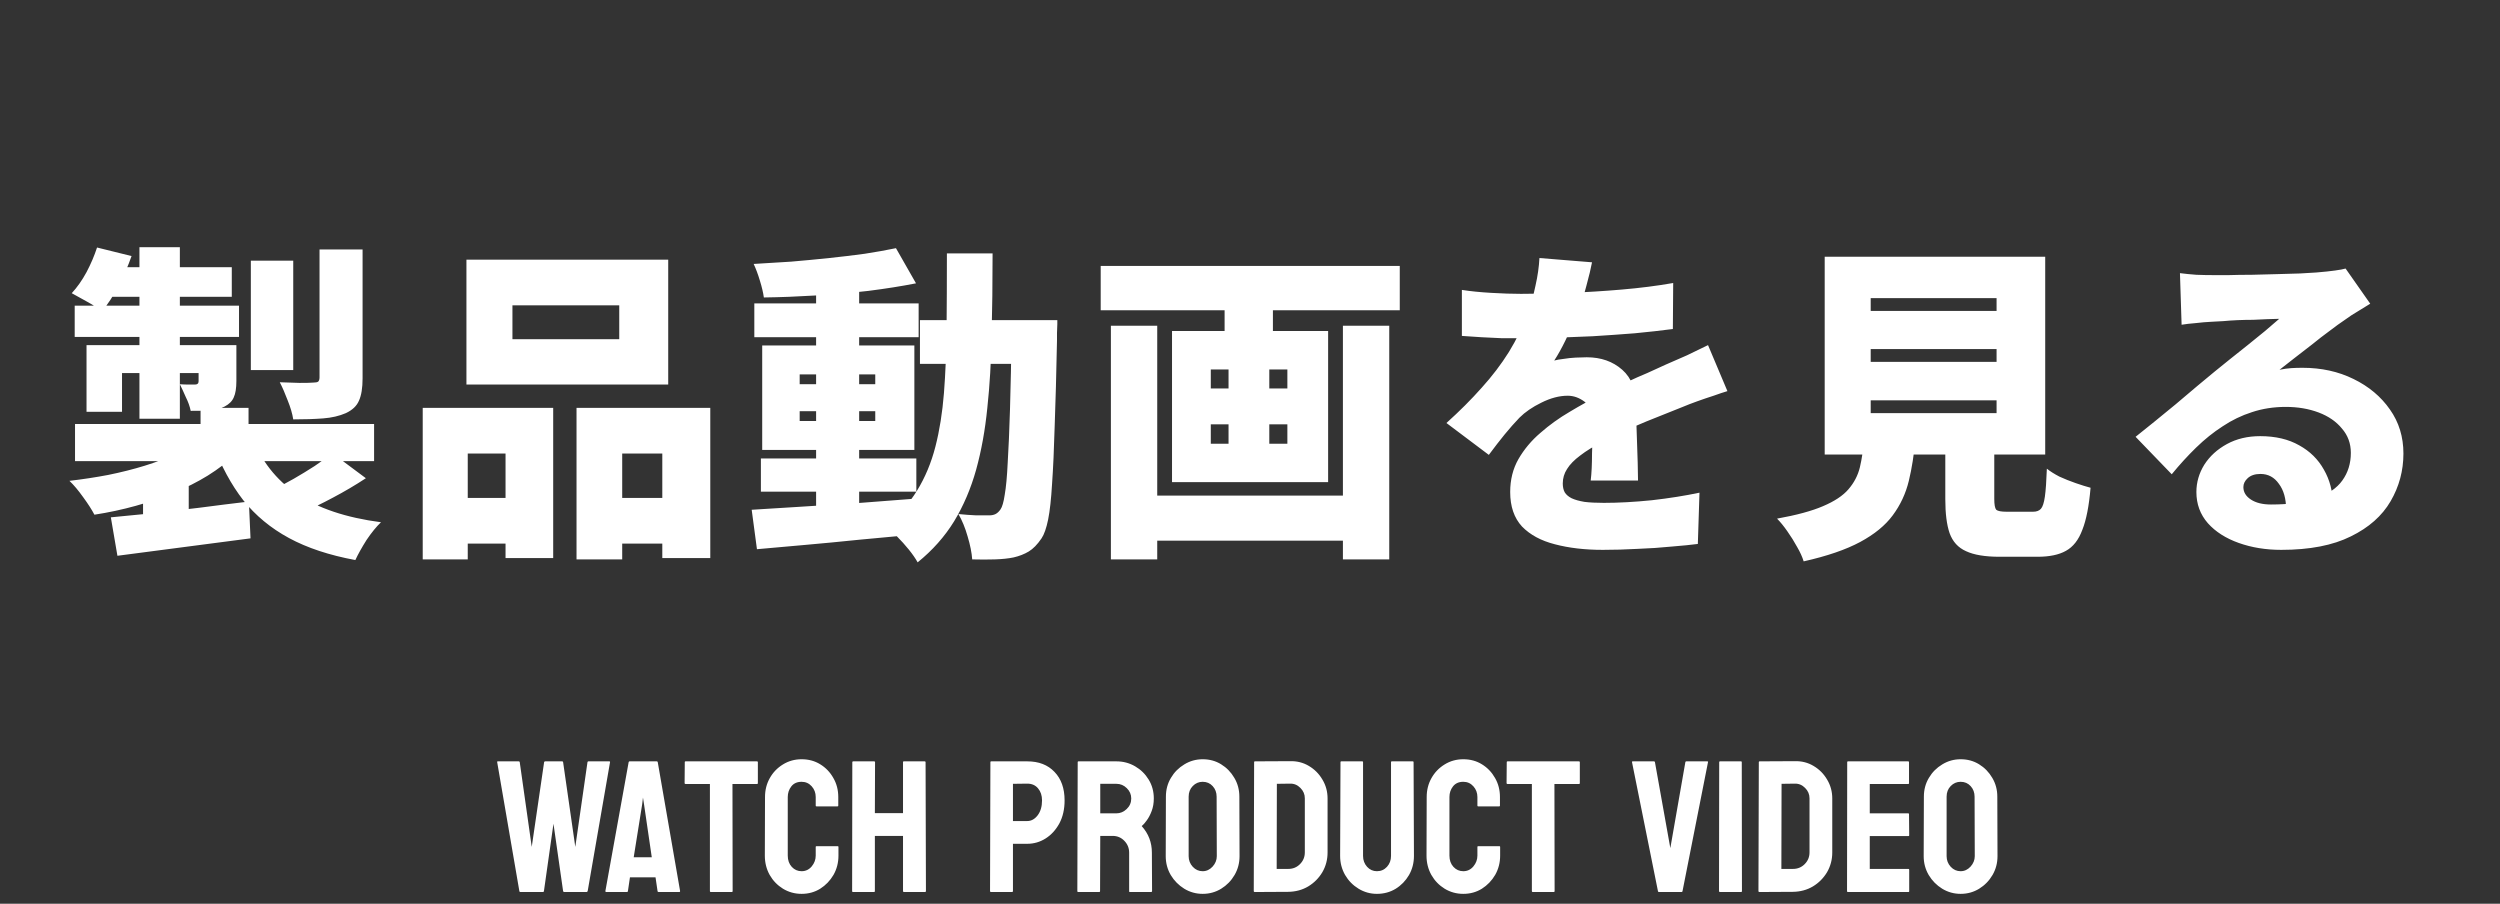 <svg width="213" height="77" viewBox="0 0 213 77" fill="none" xmlns="http://www.w3.org/2000/svg">
<rect x="0" y="0" width="213" height="77" fill="#333333" stroke="none"/>
<path d="M17.088 34.752H21.176V37.916H17.088V34.752ZM16.976 37.384L20.084 38.7C19.393 39.353 18.6 39.96 17.704 40.52C16.826 41.061 15.865 41.547 14.82 41.976C13.793 42.405 12.71 42.779 11.572 43.096C10.433 43.413 9.257 43.665 8.044 43.852C7.82 43.423 7.502 42.928 7.092 42.368C6.681 41.789 6.289 41.323 5.916 40.968C7.036 40.837 8.137 40.669 9.22 40.464C10.321 40.24 11.357 39.979 12.328 39.68C13.298 39.381 14.176 39.045 14.96 38.672C15.762 38.28 16.434 37.851 16.976 37.384ZM21.456 37.188C22.24 39.241 23.518 40.875 25.292 42.088C27.084 43.301 29.473 44.104 32.46 44.496C32.068 44.869 31.657 45.373 31.228 46.008C30.817 46.661 30.5 47.231 30.276 47.716C28.054 47.305 26.169 46.68 24.62 45.84C23.07 45 21.773 43.927 20.728 42.62C19.701 41.295 18.842 39.708 18.152 37.86L21.456 37.188ZM28.316 38.616L31.172 40.744C30.294 41.323 29.361 41.873 28.372 42.396C27.401 42.919 26.505 43.348 25.684 43.684L23.276 41.696C23.817 41.453 24.396 41.155 25.012 40.8C25.628 40.445 26.225 40.081 26.804 39.708C27.382 39.316 27.886 38.952 28.316 38.616ZM9.444 44.076C10.452 43.983 11.6 43.871 12.888 43.74C14.176 43.591 15.529 43.432 16.948 43.264C18.366 43.077 19.785 42.9 21.204 42.732L21.344 45.868C19.365 46.129 17.368 46.391 15.352 46.652C13.354 46.913 11.572 47.147 10.004 47.352L9.444 44.076ZM6.392 36.124H31.872V39.288H6.392V36.124ZM21.372 22.208H24.984V31.532H21.372V22.208ZM27.224 21.256H30.892V32.232C30.892 33.053 30.789 33.688 30.584 34.136C30.397 34.584 30.024 34.939 29.464 35.2C28.904 35.443 28.26 35.592 27.532 35.648C26.804 35.704 25.954 35.732 24.984 35.732C24.909 35.247 24.75 34.705 24.508 34.108C24.284 33.511 24.06 32.997 23.836 32.568C24.377 32.587 24.937 32.605 25.516 32.624C26.113 32.624 26.505 32.615 26.692 32.596C26.897 32.596 27.037 32.568 27.112 32.512C27.186 32.437 27.224 32.316 27.224 32.148V21.256ZM11.88 21.06H15.324V35.676H11.88V21.06ZM16.92 29.404H20.14V32.456C20.14 33.072 20.065 33.539 19.916 33.856C19.785 34.173 19.524 34.435 19.132 34.64C18.758 34.827 18.329 34.939 17.844 34.976C17.377 34.995 16.845 35.004 16.248 35.004C16.173 34.631 16.033 34.239 15.828 33.828C15.641 33.399 15.473 33.035 15.324 32.736C15.566 32.755 15.818 32.764 16.08 32.764C16.341 32.764 16.518 32.764 16.612 32.764C16.817 32.764 16.92 32.671 16.92 32.484V29.404ZM7.372 29.404H18.208V31.784H10.396V35.088H7.372V29.404ZM6.364 26.044H20.364V28.704H6.364V26.044ZM9.528 22.768H19.748V25.288H8.52L9.528 22.768ZM8.268 21.088L11.208 21.816C10.909 22.675 10.536 23.533 10.088 24.392C9.64 25.232 9.173 25.941 8.688 26.52C8.389 26.277 7.969 26.007 7.428 25.708C6.905 25.409 6.466 25.167 6.112 24.98C6.578 24.476 6.998 23.879 7.372 23.188C7.745 22.479 8.044 21.779 8.268 21.088ZM12.188 42.088L14.316 39.96L16.08 40.52V46.008H12.188V42.088ZM43.66 26.016V28.9H52.76V26.016H43.66ZM39.74 22.124H56.932V32.764H39.74V22.124ZM36.016 34.752H47.132V47.548H43.072V38.644H39.852V47.66H36.016V34.752ZM49.12 34.752H60.516V47.548H56.428V38.644H53.012V47.66H49.12V34.752ZM37.696 42.424H44.78V46.316H37.696V42.424ZM50.94 42.424H58.528V46.316H50.94V42.424ZM64.828 39.064H78.072V41.892H64.828V39.064ZM64.268 25.848H78.268V28.732H64.268V25.848ZM69.532 24.168H73.2V43.964H69.532V24.168ZM64.044 43.432C65.22 43.357 66.573 43.273 68.104 43.18C69.634 43.087 71.249 42.984 72.948 42.872C74.665 42.741 76.364 42.611 78.044 42.48L78.072 45.532C76.485 45.681 74.88 45.831 73.256 45.98C71.632 46.148 70.073 46.297 68.58 46.428C67.086 46.559 65.724 46.68 64.492 46.792L64.044 43.432ZM68.132 35.032V35.872H74.572V35.032H68.132ZM68.132 31.896V32.736H74.572V31.896H68.132ZM64.94 29.432H77.904V38.336H64.94V29.432ZM76.336 21.144L78.044 24.14C76.812 24.383 75.458 24.597 73.984 24.784C72.509 24.952 71.006 25.083 69.476 25.176C67.945 25.269 66.48 25.325 65.08 25.344C65.024 24.933 64.912 24.457 64.744 23.916C64.576 23.356 64.398 22.88 64.212 22.488C65.257 22.432 66.321 22.367 67.404 22.292C68.505 22.199 69.588 22.096 70.652 21.984C71.716 21.872 72.724 21.751 73.676 21.62C74.646 21.471 75.533 21.312 76.336 21.144ZM78.38 27.276H87.844V31H78.38V27.276ZM86.192 27.276H90.084C90.084 27.276 90.084 27.388 90.084 27.612C90.084 27.836 90.074 28.088 90.056 28.368C90.056 28.629 90.056 28.844 90.056 29.012C90 31.849 89.934 34.267 89.86 36.264C89.804 38.261 89.729 39.913 89.636 41.22C89.561 42.508 89.449 43.525 89.3 44.272C89.15 45 88.964 45.532 88.74 45.868C88.385 46.391 88.021 46.764 87.648 46.988C87.274 47.212 86.845 47.38 86.36 47.492C85.912 47.585 85.38 47.641 84.764 47.66C84.148 47.679 83.504 47.679 82.832 47.66C82.794 47.1 82.664 46.447 82.44 45.7C82.234 44.972 81.973 44.337 81.656 43.796C82.216 43.852 82.72 43.889 83.168 43.908C83.634 43.908 84.008 43.908 84.288 43.908C84.493 43.908 84.67 43.871 84.82 43.796C84.969 43.721 85.109 43.591 85.24 43.404C85.389 43.199 85.51 42.779 85.604 42.144C85.716 41.509 85.8 40.604 85.856 39.428C85.93 38.233 85.996 36.712 86.052 34.864C86.108 32.997 86.154 30.748 86.192 28.116V27.276ZM80.676 21.592H84.568C84.568 24.075 84.54 26.417 84.484 28.62C84.446 30.804 84.325 32.848 84.12 34.752C83.933 36.637 83.616 38.392 83.168 40.016C82.72 41.621 82.094 43.087 81.292 44.412C80.489 45.719 79.453 46.885 78.184 47.912C77.997 47.576 77.745 47.212 77.428 46.82C77.11 46.428 76.774 46.055 76.42 45.7C76.065 45.345 75.729 45.056 75.412 44.832C76.532 43.936 77.437 42.928 78.128 41.808C78.818 40.688 79.341 39.437 79.696 38.056C80.05 36.675 80.293 35.153 80.424 33.492C80.554 31.812 80.629 29.992 80.648 28.032C80.666 26.053 80.676 23.907 80.676 21.592ZM96.916 42.228H115.956V46.064H96.916V42.228ZM93.78 22.656H119.26V26.436H93.78V22.656ZM94.648 27.752H98.596V47.66H94.648V27.752ZM114.416 27.752H118.364V47.66H114.416V27.752ZM104.336 23.72H108.452V29.656H104.336V23.72ZM104.672 29.768H108.144V39.848H104.672V29.768ZM103.16 36.152V37.804H109.684V36.152H103.16ZM103.16 31.476V33.1H109.684V31.476H103.16ZM99.856 28.2H113.156V41.08H99.856V28.2ZM135.64 22.348C135.546 22.852 135.388 23.515 135.164 24.336C134.958 25.157 134.65 26.091 134.24 27.136C133.978 27.733 133.689 28.359 133.372 29.012C133.054 29.665 132.737 30.235 132.42 30.72C132.606 30.664 132.868 30.617 133.204 30.58C133.54 30.524 133.885 30.487 134.24 30.468C134.613 30.449 134.93 30.44 135.192 30.44C136.405 30.44 137.413 30.795 138.216 31.504C139.018 32.213 139.42 33.268 139.42 34.668C139.42 35.06 139.42 35.527 139.42 36.068C139.438 36.591 139.457 37.141 139.476 37.72C139.494 38.299 139.513 38.868 139.532 39.428C139.55 39.988 139.56 40.492 139.56 40.94H135.528C135.565 40.641 135.593 40.296 135.612 39.904C135.63 39.512 135.64 39.092 135.64 38.644C135.658 38.196 135.668 37.757 135.668 37.328C135.686 36.899 135.696 36.488 135.696 36.096C135.696 35.163 135.462 34.537 134.996 34.22C134.548 33.884 134.072 33.716 133.568 33.716C132.858 33.716 132.112 33.912 131.328 34.304C130.562 34.677 129.937 35.107 129.452 35.592C129.041 36.021 128.621 36.497 128.192 37.02C127.781 37.524 127.333 38.103 126.848 38.756L123.236 36.04C124.356 35.032 125.354 34.033 126.232 33.044C127.128 32.055 127.902 31.037 128.556 29.992C129.209 28.928 129.75 27.817 130.18 26.66C130.441 25.913 130.656 25.139 130.824 24.336C131.01 23.515 131.122 22.731 131.16 21.984L135.64 22.348ZM124.552 24.7C125.261 24.812 126.092 24.896 127.044 24.952C127.996 25.008 128.845 25.036 129.592 25.036C130.805 25.036 132.149 25.008 133.624 24.952C135.117 24.896 136.629 24.803 138.16 24.672C139.709 24.541 141.174 24.355 142.556 24.112L142.528 28.032C141.538 28.163 140.456 28.284 139.28 28.396C138.104 28.489 136.909 28.573 135.696 28.648C134.482 28.704 133.325 28.751 132.224 28.788C131.141 28.807 130.189 28.816 129.368 28.816C128.994 28.816 128.528 28.816 127.968 28.816C127.408 28.797 126.829 28.769 126.232 28.732C125.634 28.695 125.074 28.657 124.552 28.62V24.7ZM147.176 33.324C146.858 33.417 146.466 33.548 146 33.716C145.533 33.865 145.066 34.024 144.6 34.192C144.133 34.36 143.722 34.519 143.368 34.668C142.509 35.004 141.482 35.415 140.288 35.9C139.112 36.385 137.88 36.955 136.592 37.608C135.789 38.019 135.136 38.42 134.632 38.812C134.128 39.185 133.754 39.568 133.512 39.96C133.269 40.333 133.148 40.744 133.148 41.192C133.148 41.491 133.204 41.743 133.316 41.948C133.446 42.153 133.642 42.321 133.904 42.452C134.184 42.583 134.548 42.685 134.996 42.76C135.444 42.816 135.994 42.844 136.648 42.844C137.898 42.844 139.261 42.769 140.736 42.62C142.21 42.452 143.564 42.237 144.796 41.976L144.656 46.344C144.096 46.419 143.349 46.493 142.416 46.568C141.501 46.661 140.53 46.727 139.504 46.764C138.477 46.82 137.497 46.848 136.564 46.848C135.033 46.848 133.67 46.689 132.476 46.372C131.3 46.073 130.366 45.569 129.676 44.86C129.004 44.132 128.668 43.152 128.668 41.92C128.668 40.875 128.901 39.941 129.368 39.12C129.853 38.28 130.478 37.533 131.244 36.88C132.009 36.208 132.84 35.611 133.736 35.088C134.632 34.547 135.5 34.071 136.34 33.66C137.198 33.212 137.945 32.848 138.58 32.568C139.214 32.269 139.802 32.008 140.344 31.784C140.885 31.541 141.417 31.299 141.94 31.056C142.556 30.795 143.153 30.533 143.732 30.272C144.329 29.992 144.926 29.703 145.524 29.404L147.176 33.324ZM159.384 29.74V30.832H170.108V29.74H159.384ZM159.384 34.108V35.2H170.108V34.108H159.384ZM159.384 25.4V26.492H170.108V25.4H159.384ZM155.464 21.872H174.252V38.728H155.464V21.872ZM165.74 35.956H169.912V42.508C169.912 42.993 169.968 43.301 170.08 43.432C170.21 43.544 170.509 43.6 170.976 43.6C171.069 43.6 171.209 43.6 171.396 43.6C171.601 43.6 171.816 43.6 172.04 43.6C172.282 43.6 172.506 43.6 172.712 43.6C172.936 43.6 173.104 43.6 173.216 43.6C173.514 43.6 173.738 43.516 173.888 43.348C174.037 43.18 174.149 42.835 174.224 42.312C174.298 41.789 174.354 40.996 174.392 39.932C174.672 40.156 175.026 40.38 175.456 40.604C175.904 40.809 176.37 40.996 176.856 41.164C177.341 41.332 177.761 41.463 178.116 41.556C177.985 43.105 177.752 44.3 177.416 45.14C177.098 45.999 176.632 46.596 176.016 46.932C175.418 47.268 174.616 47.436 173.608 47.436C173.458 47.436 173.272 47.436 173.048 47.436C172.824 47.436 172.581 47.436 172.32 47.436C172.077 47.436 171.825 47.436 171.564 47.436C171.321 47.436 171.097 47.436 170.892 47.436C170.686 47.436 170.509 47.436 170.36 47.436C169.128 47.436 168.176 47.277 167.504 46.96C166.832 46.661 166.365 46.148 166.104 45.42C165.861 44.711 165.74 43.749 165.74 42.536V35.956ZM158.824 37.412H163.192C163.08 38.7 162.893 39.885 162.632 40.968C162.37 42.051 161.913 43.031 161.26 43.908C160.625 44.767 159.701 45.523 158.488 46.176C157.274 46.829 155.669 47.38 153.672 47.828C153.56 47.455 153.373 47.044 153.112 46.596C152.869 46.148 152.589 45.7 152.272 45.252C151.973 44.823 151.684 44.468 151.404 44.188C153.065 43.889 154.372 43.535 155.324 43.124C156.294 42.713 157.013 42.237 157.48 41.696C157.965 41.136 158.292 40.511 158.46 39.82C158.628 39.111 158.749 38.308 158.824 37.412ZM185.732 23.272C186.161 23.328 186.628 23.375 187.132 23.412C187.636 23.431 188.121 23.44 188.588 23.44C188.886 23.44 189.325 23.44 189.904 23.44C190.482 23.421 191.126 23.412 191.836 23.412C192.564 23.393 193.282 23.375 193.992 23.356C194.72 23.337 195.373 23.319 195.952 23.3C196.549 23.263 197.016 23.235 197.352 23.216C198.024 23.16 198.556 23.104 198.948 23.048C199.358 22.992 199.657 22.936 199.844 22.88L201.944 25.876C201.589 26.1 201.225 26.324 200.852 26.548C200.497 26.753 200.142 26.987 199.788 27.248C199.396 27.509 198.957 27.827 198.472 28.2C197.986 28.555 197.492 28.937 196.988 29.348C196.484 29.74 195.989 30.123 195.504 30.496C195.037 30.869 194.608 31.205 194.216 31.504C194.589 31.429 194.925 31.383 195.224 31.364C195.522 31.345 195.84 31.336 196.176 31.336C197.781 31.336 199.228 31.653 200.516 32.288C201.822 32.923 202.858 33.791 203.624 34.892C204.389 35.975 204.772 37.225 204.772 38.644C204.772 40.1 204.408 41.453 203.68 42.704C202.952 43.955 201.822 44.953 200.292 45.7C198.761 46.465 196.782 46.848 194.356 46.848C193.049 46.848 191.845 46.652 190.744 46.26C189.642 45.868 188.765 45.308 188.112 44.58C187.458 43.833 187.132 42.947 187.132 41.92C187.132 41.099 187.356 40.324 187.804 39.596C188.27 38.868 188.914 38.28 189.736 37.832C190.557 37.384 191.5 37.16 192.564 37.16C193.87 37.16 194.981 37.421 195.896 37.944C196.81 38.448 197.51 39.139 197.996 40.016C198.5 40.893 198.752 41.864 198.752 42.928L194.776 43.404C194.776 42.489 194.57 41.761 194.16 41.22C193.768 40.66 193.245 40.38 192.592 40.38C192.125 40.38 191.761 40.501 191.5 40.744C191.257 40.968 191.136 41.22 191.136 41.5C191.136 41.929 191.35 42.284 191.78 42.564C192.209 42.844 192.778 42.984 193.488 42.984C195.056 42.984 196.344 42.807 197.352 42.452C198.36 42.097 199.097 41.593 199.564 40.94C200.049 40.268 200.292 39.484 200.292 38.588C200.292 37.785 200.04 37.095 199.536 36.516C199.05 35.919 198.388 35.461 197.548 35.144C196.708 34.827 195.774 34.668 194.748 34.668C193.721 34.668 192.76 34.817 191.864 35.116C190.986 35.396 190.156 35.797 189.372 36.32C188.588 36.824 187.832 37.431 187.104 38.14C186.394 38.831 185.704 39.587 185.032 40.408L181.952 37.216C182.4 36.861 182.922 36.441 183.52 35.956C184.117 35.471 184.733 34.967 185.368 34.444C186.002 33.903 186.609 33.389 187.188 32.904C187.766 32.419 188.261 32.008 188.672 31.672C189.064 31.355 189.502 31 189.988 30.608C190.492 30.216 190.996 29.815 191.5 29.404C192.022 28.975 192.517 28.573 192.984 28.2C193.45 27.808 193.852 27.463 194.188 27.164C193.908 27.164 193.572 27.173 193.18 27.192C192.806 27.211 192.405 27.229 191.976 27.248C191.546 27.248 191.108 27.257 190.66 27.276C190.23 27.295 189.82 27.323 189.428 27.36C189.036 27.379 188.69 27.397 188.392 27.416C187.981 27.435 187.542 27.472 187.076 27.528C186.609 27.565 186.208 27.612 185.872 27.668L185.732 23.272Z" fill="white"/>
<path d="M46.265 76H44.328C44.281 76 44.255 75.974 44.249 75.922L42.359 64.93C42.349 64.888 42.364 64.867 42.406 64.867H44.203C44.244 64.867 44.27 64.888 44.281 64.93L45.304 72.156L46.359 64.93C46.369 64.888 46.401 64.867 46.453 64.867H47.898C47.94 64.867 47.966 64.888 47.976 64.93L49.015 72.156L50.054 64.93C50.065 64.888 50.091 64.867 50.132 64.867H51.914C51.966 64.867 51.986 64.888 51.976 64.93L50.07 75.922C50.065 75.943 50.049 75.961 50.023 75.977L49.992 76H48.054C48.023 76 47.997 75.974 47.976 75.922L47.156 70.18L46.343 75.922C46.338 75.974 46.312 76 46.265 76ZM51.578 75.922L53.562 64.93C53.572 64.888 53.599 64.867 53.64 64.867H55.96C56.002 64.867 56.028 64.888 56.039 64.93L57.945 75.922C57.95 75.974 57.929 76 57.882 76H56.109C56.057 76 56.028 75.974 56.023 75.922L55.851 74.75H53.671L53.499 75.922C53.494 75.974 53.468 76 53.421 76H51.64C51.599 76 51.578 75.974 51.578 75.922ZM54.874 68.547L54.781 67.953L54.71 68.547L53.992 73.039H55.531L54.874 68.547ZM62.359 76H60.554C60.507 76 60.484 75.974 60.484 75.922V66.797H58.406C58.354 66.797 58.328 66.771 58.328 66.719L58.343 64.93C58.343 64.888 58.364 64.867 58.406 64.867H64.484C64.541 64.867 64.57 64.888 64.57 64.93V66.719C64.57 66.771 64.549 66.797 64.507 66.797H62.406L62.421 75.922C62.421 75.974 62.401 76 62.359 76ZM68.296 76.156C67.718 76.156 67.19 76.01 66.71 75.719C66.237 75.427 65.859 75.037 65.578 74.547C65.302 74.052 65.164 73.503 65.164 72.898L65.179 67.906C65.179 67.312 65.315 66.776 65.585 66.297C65.856 65.812 66.229 65.424 66.703 65.133C67.182 64.836 67.713 64.688 68.296 64.688C68.89 64.688 69.419 64.831 69.882 65.117C70.351 65.404 70.724 65.792 70.999 66.281C71.281 66.766 71.421 67.307 71.421 67.906V68.641C71.421 68.682 71.401 68.703 71.359 68.703H69.562C69.52 68.703 69.499 68.682 69.499 68.641V67.906C69.499 67.552 69.385 67.247 69.156 66.992C68.927 66.737 68.64 66.609 68.296 66.609C67.916 66.609 67.624 66.74 67.421 67C67.218 67.26 67.117 67.562 67.117 67.906V72.898C67.117 73.289 67.231 73.609 67.46 73.859C67.69 74.104 67.968 74.227 68.296 74.227C68.64 74.227 68.927 74.091 69.156 73.82C69.385 73.544 69.499 73.237 69.499 72.898V72.156C69.499 72.115 69.52 72.094 69.562 72.094H71.374C71.416 72.094 71.437 72.115 71.437 72.156V72.898C71.437 73.497 71.296 74.044 71.015 74.539C70.729 75.029 70.351 75.422 69.882 75.719C69.414 76.01 68.885 76.156 68.296 76.156ZM74.476 76H72.664C72.622 76 72.601 75.974 72.601 75.922L72.617 64.93C72.617 64.888 72.643 64.867 72.695 64.867H74.476C74.528 64.867 74.554 64.888 74.554 64.93L74.539 69.281H76.937V64.93C76.937 64.888 76.958 64.867 76.999 64.867H78.781C78.833 64.867 78.859 64.888 78.859 64.93L78.89 75.922C78.89 75.974 78.864 76 78.812 76H77.015C76.963 76 76.937 75.974 76.937 75.922V71.219H74.539V75.922C74.539 75.974 74.518 76 74.476 76ZM86.226 76H84.429C84.377 76 84.351 75.974 84.351 75.922L84.382 64.93C84.382 64.888 84.403 64.867 84.445 64.867H87.523C88.502 64.867 89.276 65.167 89.843 65.766C90.416 66.359 90.703 67.169 90.703 68.195C90.703 68.945 90.554 69.599 90.257 70.156C89.955 70.708 89.565 71.135 89.085 71.438C88.606 71.74 88.085 71.891 87.523 71.891H86.304V75.922C86.304 75.974 86.278 76 86.226 76ZM87.523 66.766L86.304 66.781V69.953H87.523C87.862 69.953 88.156 69.792 88.406 69.469C88.656 69.141 88.781 68.716 88.781 68.195C88.781 67.779 88.669 67.438 88.445 67.172C88.221 66.901 87.914 66.766 87.523 66.766ZM93.664 76H91.851C91.809 76 91.789 75.974 91.789 75.922L91.82 64.93C91.82 64.888 91.841 64.867 91.882 64.867H95.117C95.695 64.867 96.226 65.008 96.71 65.289C97.195 65.57 97.58 65.948 97.867 66.422C98.158 66.896 98.304 67.432 98.304 68.031C98.304 68.422 98.244 68.776 98.124 69.094C98.005 69.412 97.864 69.68 97.703 69.898C97.546 70.117 97.403 70.279 97.273 70.383C97.851 71.023 98.14 71.776 98.14 72.641L98.156 75.922C98.156 75.974 98.13 76 98.078 76H96.265C96.224 76 96.203 75.984 96.203 75.953V72.641C96.203 72.255 96.067 71.922 95.796 71.641C95.526 71.359 95.192 71.219 94.796 71.219H93.742L93.726 75.922C93.726 75.974 93.705 76 93.664 76ZM95.117 66.781H93.742V69.297H95.117C95.445 69.297 95.737 69.174 95.992 68.93C96.252 68.685 96.382 68.385 96.382 68.031C96.382 67.693 96.257 67.401 96.007 67.156C95.757 66.906 95.46 66.781 95.117 66.781ZM102.468 76.156C101.901 76.156 101.377 76.01 100.898 75.719C100.424 75.427 100.041 75.039 99.749 74.555C99.463 74.065 99.32 73.529 99.32 72.945L99.335 67.875C99.335 67.281 99.479 66.747 99.765 66.273C100.046 65.794 100.427 65.412 100.906 65.125C101.385 64.833 101.906 64.688 102.468 64.688C103.052 64.688 103.575 64.831 104.039 65.117C104.507 65.404 104.882 65.789 105.164 66.273C105.45 66.753 105.593 67.287 105.593 67.875L105.609 72.945C105.609 73.529 105.468 74.062 105.187 74.547C104.901 75.037 104.52 75.427 104.046 75.719C103.572 76.01 103.046 76.156 102.468 76.156ZM102.468 74.227C102.791 74.227 103.072 74.096 103.312 73.836C103.552 73.57 103.671 73.273 103.671 72.945L103.656 67.875C103.656 67.521 103.544 67.221 103.32 66.977C103.096 66.732 102.812 66.609 102.468 66.609C102.14 66.609 101.859 66.729 101.625 66.969C101.39 67.208 101.273 67.51 101.273 67.875V72.945C101.273 73.294 101.39 73.596 101.625 73.852C101.859 74.102 102.14 74.227 102.468 74.227ZM109.765 75.984L106.898 76C106.846 76 106.82 75.974 106.82 75.922L106.851 64.93C106.851 64.888 106.872 64.867 106.914 64.867L109.906 64.852C110.5 64.836 111.036 64.971 111.515 65.258C112 65.544 112.385 65.932 112.671 66.422C112.963 66.906 113.109 67.443 113.109 68.031V72.625C113.109 73.24 112.96 73.802 112.664 74.312C112.361 74.818 111.96 75.221 111.46 75.523C110.96 75.82 110.395 75.974 109.765 75.984ZM109.906 66.766L108.789 66.781L108.773 74.031H109.765C110.161 74.031 110.494 73.893 110.765 73.617C111.036 73.341 111.171 73.01 111.171 72.625V68.016C111.171 67.677 111.046 67.383 110.796 67.133C110.546 66.878 110.25 66.755 109.906 66.766ZM117.312 76.156C116.75 76.156 116.229 76.01 115.75 75.719C115.27 75.427 114.888 75.037 114.601 74.547C114.32 74.052 114.179 73.513 114.179 72.93L114.21 64.93C114.21 64.888 114.231 64.867 114.273 64.867H116.07C116.111 64.867 116.132 64.888 116.132 64.93V72.93C116.132 73.289 116.247 73.596 116.476 73.852C116.705 74.102 116.984 74.227 117.312 74.227C117.656 74.227 117.942 74.102 118.171 73.852C118.401 73.596 118.515 73.289 118.515 72.93V64.93C118.515 64.888 118.536 64.867 118.578 64.867H120.375C120.416 64.867 120.437 64.888 120.437 64.93L120.468 72.93C120.468 73.518 120.328 74.06 120.046 74.555C119.76 75.044 119.38 75.435 118.906 75.727C118.432 76.013 117.901 76.156 117.312 76.156ZM124.671 76.156C124.093 76.156 123.565 76.01 123.085 75.719C122.611 75.427 122.234 75.037 121.953 74.547C121.677 74.052 121.539 73.503 121.539 72.898L121.554 67.906C121.554 67.312 121.69 66.776 121.96 66.297C122.231 65.812 122.604 65.424 123.078 65.133C123.557 64.836 124.088 64.688 124.671 64.688C125.265 64.688 125.794 64.831 126.257 65.117C126.726 65.404 127.098 65.792 127.375 66.281C127.656 66.766 127.796 67.307 127.796 67.906V68.641C127.796 68.682 127.776 68.703 127.734 68.703H125.937C125.895 68.703 125.875 68.682 125.875 68.641V67.906C125.875 67.552 125.76 67.247 125.531 66.992C125.302 66.737 125.015 66.609 124.671 66.609C124.291 66.609 124 66.74 123.796 67C123.593 67.26 123.492 67.562 123.492 67.906V72.898C123.492 73.289 123.606 73.609 123.835 73.859C124.065 74.104 124.343 74.227 124.671 74.227C125.015 74.227 125.302 74.091 125.531 73.82C125.76 73.544 125.875 73.237 125.875 72.898V72.156C125.875 72.115 125.895 72.094 125.937 72.094H127.75C127.791 72.094 127.812 72.115 127.812 72.156V72.898C127.812 73.497 127.671 74.044 127.39 74.539C127.104 75.029 126.726 75.422 126.257 75.719C125.789 76.01 125.26 76.156 124.671 76.156ZM132.39 76H130.585C130.539 76 130.515 75.974 130.515 75.922V66.797H128.437C128.385 66.797 128.359 66.771 128.359 66.719L128.375 64.93C128.375 64.888 128.395 64.867 128.437 64.867H134.515C134.572 64.867 134.601 64.888 134.601 64.93V66.719C134.601 66.771 134.58 66.797 134.539 66.797H132.437L132.453 75.922C132.453 75.974 132.432 76 132.39 76ZM143.273 76H141.335C141.289 76 141.263 75.974 141.257 75.922L139.046 64.93C139.036 64.888 139.057 64.867 139.109 64.867H140.921C140.963 64.867 140.989 64.888 141 64.93L142.312 72.258L143.593 64.93C143.604 64.888 143.63 64.867 143.671 64.867H145.46C145.518 64.867 145.539 64.888 145.523 64.93L143.351 75.922C143.346 75.974 143.32 76 143.273 76ZM148.351 76H146.539C146.486 76 146.46 75.974 146.46 75.922L146.476 64.93C146.476 64.888 146.497 64.867 146.539 64.867H148.335C148.377 64.867 148.398 64.888 148.398 64.93L148.414 75.922C148.414 75.974 148.393 76 148.351 76ZM152.765 75.984L149.898 76C149.846 76 149.82 75.974 149.82 75.922L149.851 64.93C149.851 64.888 149.872 64.867 149.914 64.867L152.906 64.852C153.5 64.836 154.036 64.971 154.515 65.258C155 65.544 155.385 65.932 155.671 66.422C155.963 66.906 156.109 67.443 156.109 68.031V72.625C156.109 73.24 155.96 73.802 155.664 74.312C155.361 74.818 154.96 75.221 154.46 75.523C153.96 75.82 153.395 75.974 152.765 75.984ZM152.906 66.766L151.789 66.781L151.773 74.031H152.765C153.161 74.031 153.494 73.893 153.765 73.617C154.036 73.341 154.171 73.01 154.171 72.625V68.016C154.171 67.677 154.046 67.383 153.796 67.133C153.546 66.878 153.25 66.755 152.906 66.766ZM162.601 76H157.429C157.388 76 157.367 75.974 157.367 75.922L157.382 64.93C157.382 64.888 157.403 64.867 157.445 64.867H162.585C162.627 64.867 162.648 64.893 162.648 64.945V66.734C162.648 66.776 162.627 66.797 162.585 66.797H159.304V69.297H162.585C162.627 69.297 162.648 69.318 162.648 69.359L162.664 71.172C162.664 71.213 162.643 71.234 162.601 71.234H159.304V74.031H162.601C162.643 74.031 162.664 74.057 162.664 74.109V75.938C162.664 75.979 162.643 76 162.601 76ZM167.046 76.156C166.479 76.156 165.955 76.01 165.476 75.719C165.002 75.427 164.619 75.039 164.328 74.555C164.041 74.065 163.898 73.529 163.898 72.945L163.914 67.875C163.914 67.281 164.057 66.747 164.343 66.273C164.625 65.794 165.005 65.412 165.484 65.125C165.963 64.833 166.484 64.688 167.046 64.688C167.63 64.688 168.153 64.831 168.617 65.117C169.085 65.404 169.46 65.789 169.742 66.273C170.028 66.753 170.171 67.287 170.171 67.875L170.187 72.945C170.187 73.529 170.046 74.062 169.765 74.547C169.479 75.037 169.098 75.427 168.625 75.719C168.151 76.01 167.625 76.156 167.046 76.156ZM167.046 74.227C167.369 74.227 167.651 74.096 167.89 73.836C168.13 73.57 168.25 73.273 168.25 72.945L168.234 67.875C168.234 67.521 168.122 67.221 167.898 66.977C167.674 66.732 167.39 66.609 167.046 66.609C166.718 66.609 166.437 66.729 166.203 66.969C165.968 67.208 165.851 67.51 165.851 67.875V72.945C165.851 73.294 165.968 73.596 166.203 73.852C166.437 74.102 166.718 74.227 167.046 74.227Z" fill="white"/>
</svg>
